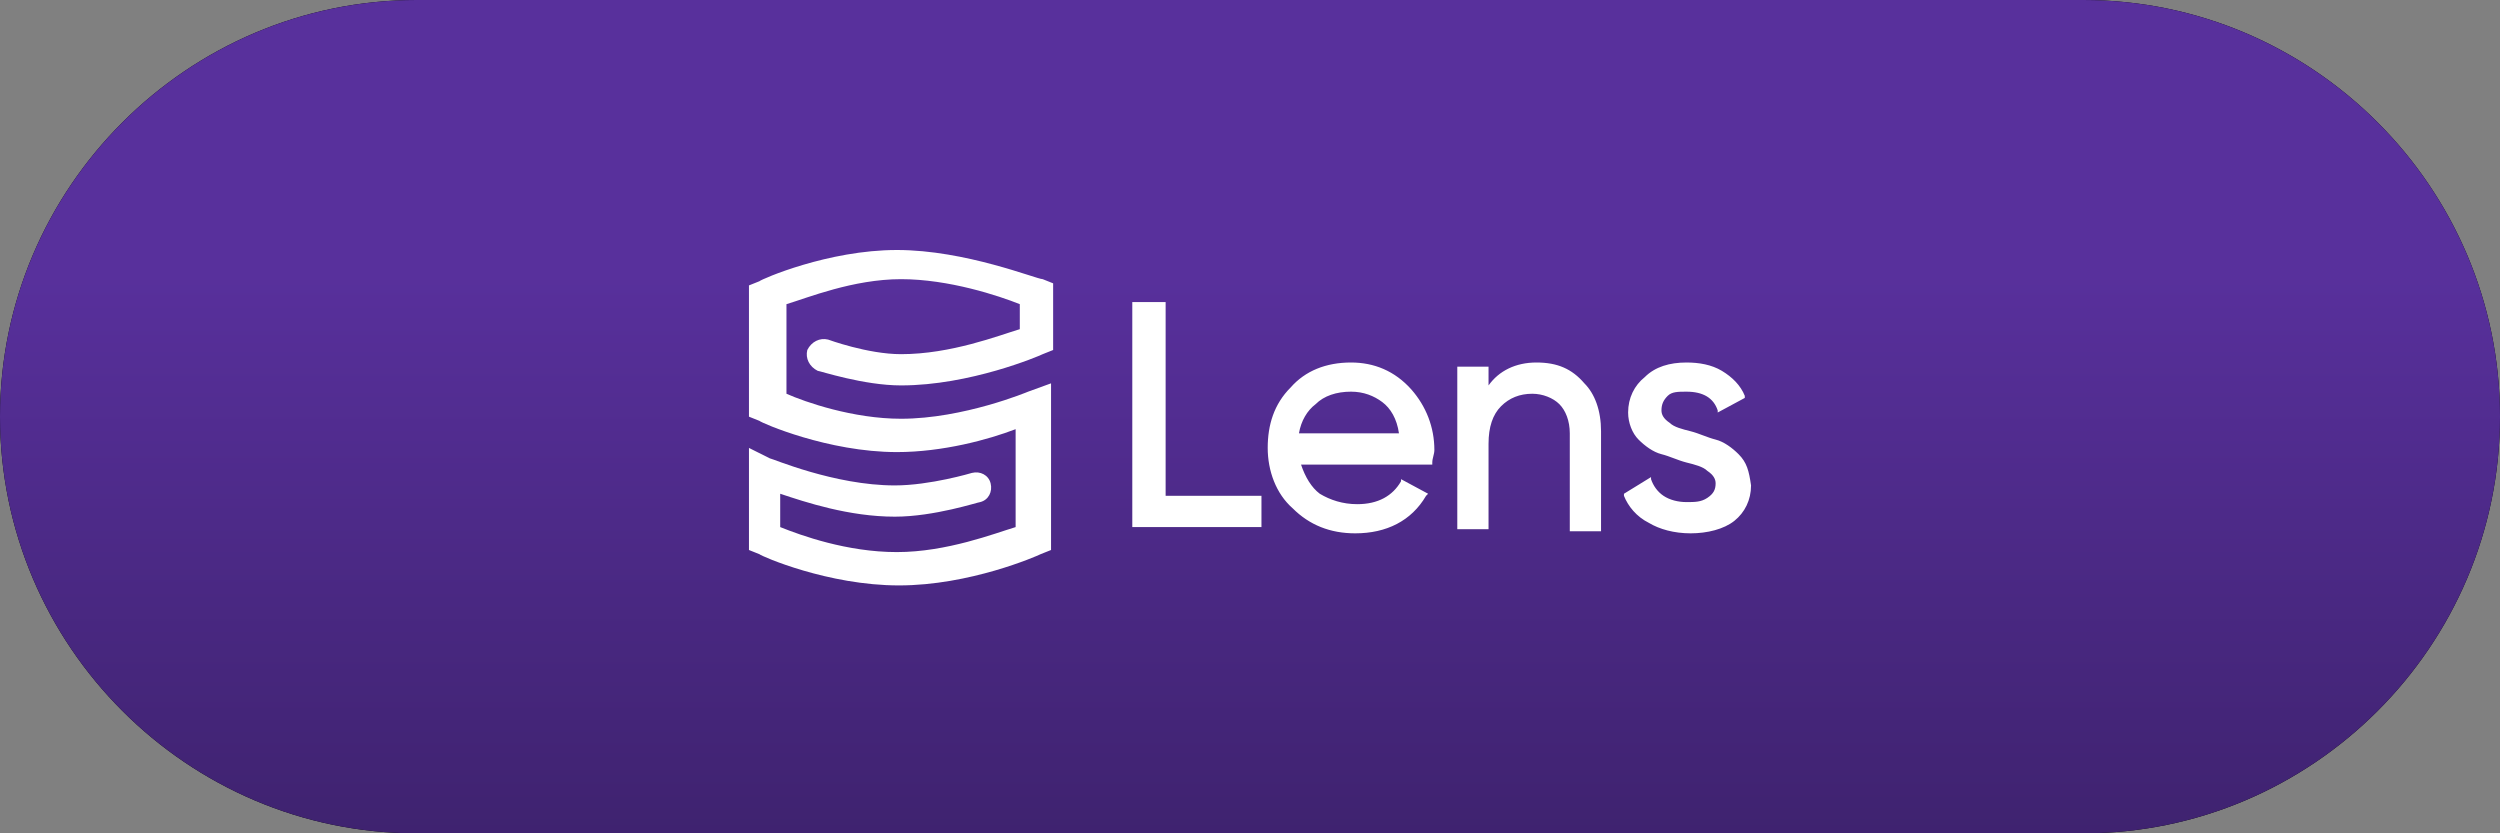 <?xml version="1.0" encoding="UTF-8"?> <svg xmlns="http://www.w3.org/2000/svg" xmlns:xlink="http://www.w3.org/1999/xlink" id="Layer_1" width="120" height="40" viewBox="0 0 120 40"><rect x="0" y="0" width="120" height="40" fill="#808080" stroke="none"/><defs><style>.cls-1{fill:url(#linear-gradient);}.cls-1,.cls-2,.cls-3{stroke-width:0px;}.cls-2{fill:#000;}.cls-3{fill:#fff;}</style><linearGradient id="linear-gradient" x1="-183.47" y1="-456.98" x2="-183.47" y2="-455.8" gradientTransform="translate(22076.8 18292.23) scale(120 40)" gradientUnits="userSpaceOnUse"><stop offset="0" stop-color="#58309c"></stop><stop offset="1" stop-color="#2c184e"></stop></linearGradient></defs><g id="zh"><path id="zi" class="cls-2" d="M20,0h80c11,0,20,9,20,20h0c0,11-9,20-20,20H20C9,40,0,31,0,20h0C0,9,9,0,20,0Z"></path><path id="zk" class="cls-1" d="M20,0h80c11,0,20,9,20,20h0c0,11-9,20-20,20H20C9,40,0,31,0,20h0C0,9,9,0,20,0Z"></path></g><g id="zl"><path id="zm" class="cls-3" d="M83.45,21.8c-.3-.3-.7-.6-1.1-.7-.4-.1-.8-.3-1.2-.4-.4-.1-.8-.2-1-.4-.3-.2-.4-.4-.4-.6,0-.3.1-.5.3-.7s.5-.2.9-.2c.8,0,1.3.3,1.5.9v.1l1.3-.7v-.1c-.2-.5-.6-.9-1.1-1.2s-1.1-.4-1.7-.4c-.8,0-1.5.2-2,.7-.5.4-.8,1-.8,1.7,0,.5.2,1,.5,1.3s.7.6,1.1.7c.4.1.8.3,1.2.4.4.1.8.2,1,.4.3.2.4.4.4.6,0,.3-.1.5-.4.7-.3.2-.6.2-1,.2s-.8-.1-1.1-.3-.5-.5-.6-.8v-.1l-1.3.8v.1c.2.5.6,1,1.2,1.3.5.3,1.2.5,2,.5s1.6-.2,2.1-.6c.5-.4.8-1,.8-1.7-.1-.7-.2-1.1-.6-1.5h0ZM73.75,17.4c-1,0-1.8.4-2.3,1.1v-.9h-1.5v7.8h1.5v-4.1c0-.8.2-1.4.6-1.8s.9-.6,1.5-.6c.5,0,1,.2,1.3.5s.5.8.5,1.4v4.7h1.5v-4.8c0-1-.3-1.8-.8-2.3-.6-.7-1.3-1-2.3-1h0ZM55.95,14.5h-1.6v10.8h6.2v-1.5h-4.6v-9.3h0ZM62.35,20.8c.1-.6.4-1.1.8-1.4.4-.4,1-.6,1.7-.6.6,0,1.1.2,1.5.5s.7.8.8,1.5h-4.8ZM64.85,17.4c-1.2,0-2.2.4-2.9,1.2-.8.8-1.1,1.8-1.1,2.9s.4,2.2,1.2,2.9c.8.8,1.8,1.2,3,1.2,1.5,0,2.7-.6,3.4-1.8l.1-.1-1.3-.7v.1c-.4.7-1.1,1.1-2.1,1.1-.7,0-1.3-.2-1.8-.5-.4-.3-.7-.8-.9-1.4h6.3v-.1c0-.2.1-.4.1-.6,0-1.1-.4-2.1-1.1-2.9-.8-.9-1.8-1.3-2.9-1.3h0Z"></path><g id="zn"><path id="zo" class="cls-3" d="M43.05,12c-3.3,0-6.5,1.4-6.6,1.5l-.5.2v6.3l.5.2c.1.1,3.3,1.5,6.6,1.5,2.2,0,4.4-.6,5.7-1.1v4.7c-1,.3-3.3,1.2-5.7,1.2s-4.6-.8-5.6-1.2v-1.6c1.2.4,3.3,1.1,5.5,1.1,1.9,0,4-.7,4.1-.7.4-.1.6-.5.5-.9s-.5-.6-.9-.5h0s-2,.6-3.7.6c-2.9,0-5.9-1.3-6-1.3l-1-.5v4.9l.5.2c.1.1,3.3,1.5,6.7,1.5s6.6-1.4,6.8-1.5l.5-.2v-8l-1.1.4s-3.1,1.3-6.1,1.3c-2.3,0-4.6-.8-5.5-1.2v-4.3c1-.3,3.2-1.2,5.5-1.2s4.7.8,5.7,1.2v1.2c-1,.3-3.3,1.2-5.7,1.2-1.6,0-3.5-.7-3.5-.7-.4-.1-.8.1-1,.5-.1.4.1.8.5,1,.1,0,2.2.7,4,.7,3.3,0,6.6-1.4,6.8-1.5l.5-.2v-3.2l-.5-.2c-.3,0-3.7-1.4-7-1.4h0Z"></path></g></g></svg> 